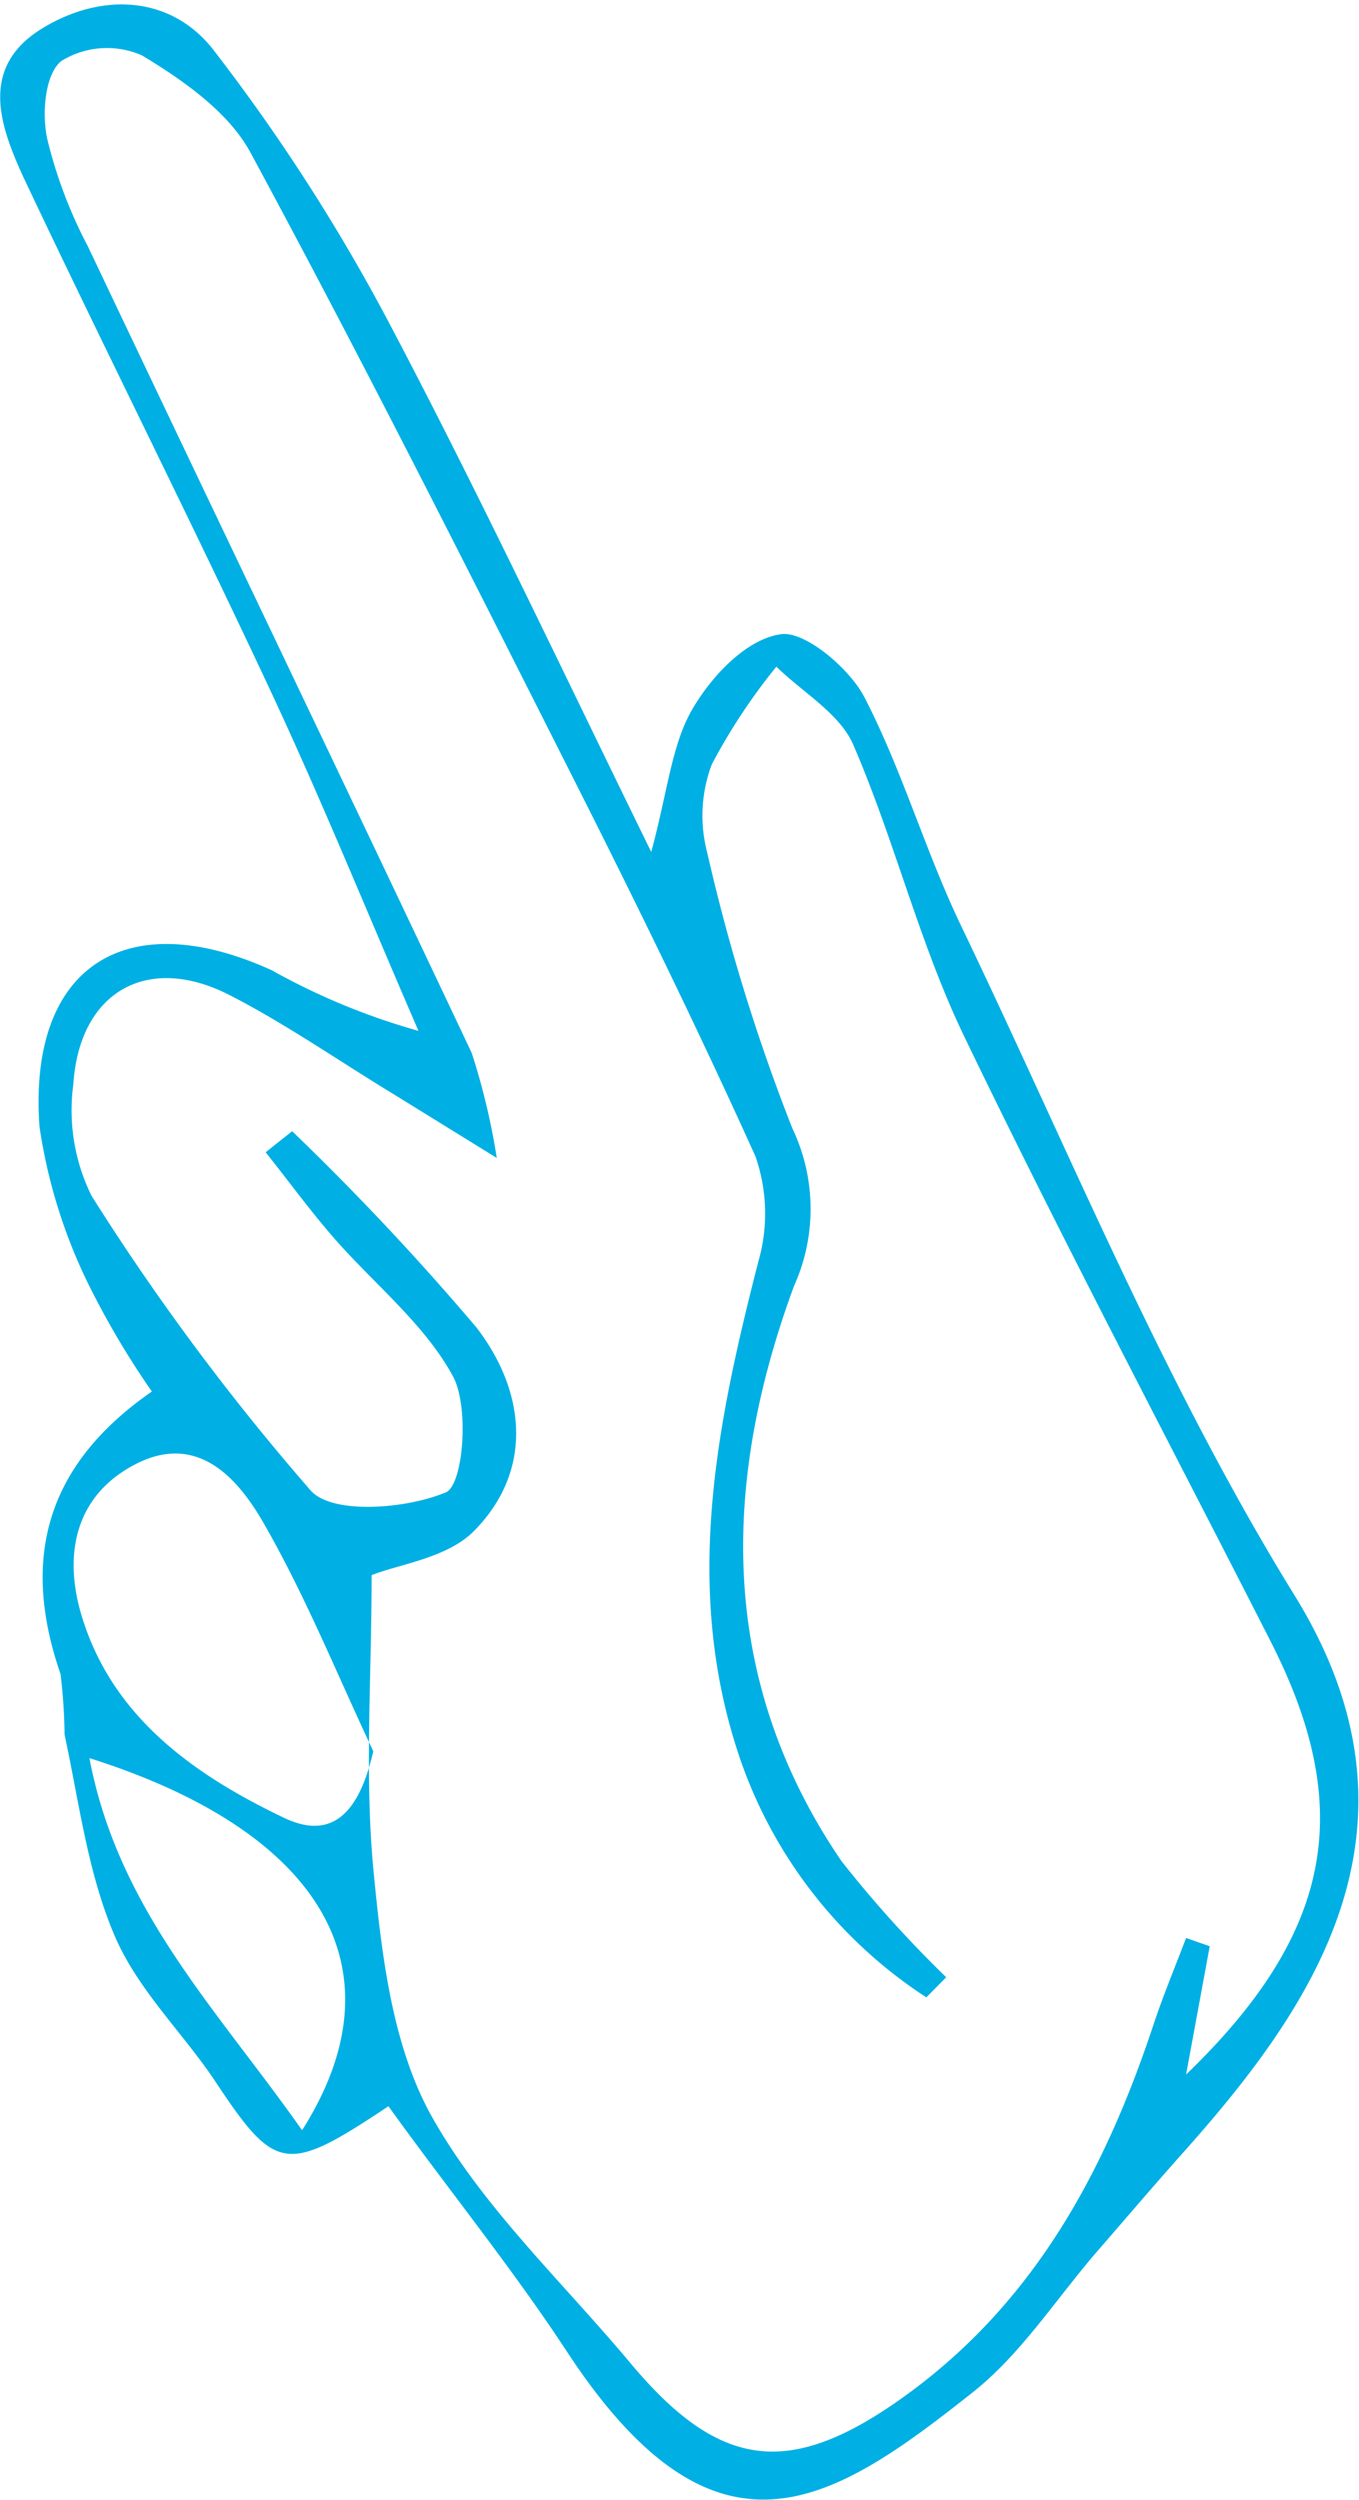 <?xml version="1.0" encoding="UTF-8"?> <svg xmlns="http://www.w3.org/2000/svg" id="Layer_1" data-name="Layer 1" viewBox="0 0 57.45 105.63"> <defs> <style>.cls-1{fill:#00b0e4;}</style> </defs> <title>Artboard 14</title> <path class="cls-1" d="M16.42,89c-4.36,2.91-4.78,2.79-7.4-1.17C7.64,85.8,5.76,84,4.81,81.71c-1.11-2.63-1.47-5.58-2.08-8.41a23.73,23.73,0,0,0-.17-2.56C.89,65.92,1.9,61.93,6.42,58.8a35.68,35.68,0,0,1-2.67-4.51,22.52,22.52,0,0,1-2.08-6.68C1.18,40.85,5.3,38.18,11.49,41a28.39,28.39,0,0,0,6.2,2.56c-2.1-4.84-4.08-9.73-6.32-14.51C8,21.85,4.41,14.72,1,7.51,0,5.33-.91,2.84,1.8,1.19,4.3-.33,7.21-.19,9,2.08a79.82,79.82,0,0,1,7.43,11.53C20.19,20.73,23.61,28,27.53,36c.71-2.63.87-4.57,1.76-6.07S31.62,27,33,26.8c1-.16,2.88,1.41,3.53,2.64,1.6,3.08,2.57,6.48,4.07,9.62,4.58,9.53,8.6,19.41,14.13,28.36,6.12,9.91.64,17.56-4.83,23.67-1.22,1.37-2.41,2.77-3.61,4.15-1.71,2-3.16,4.26-5.17,5.85C35.2,105.78,30.31,109,24,99.42,21.68,95.88,19,92.58,16.42,89ZM40,83.55l-.84.85a19.64,19.64,0,0,1-8-10.46c-2.26-7-.85-13.81.9-20.64a7.32,7.32,0,0,0-.13-4.45C29.46,43.39,26.82,38,24.14,32.7,19.7,23.91,15.27,15.11,10.59,6.45,9.66,4.73,7.74,3.39,6,2.34a3.67,3.67,0,0,0-3.41.24C1.9,3.14,1.76,4.81,2,5.88A19.55,19.55,0,0,0,3.71,10.4c5.4,11.37,10.85,22.71,16.23,34.09A28.62,28.62,0,0,1,21,48.93l-4.37-2.7c-2.34-1.42-4.6-3-7-4.22-3.45-1.72-6.28-.07-6.53,3.81a8.16,8.16,0,0,0,.77,4.71A100.56,100.56,0,0,0,13.15,63c.92,1,4,.77,5.7.06.73-.31,1-3.6.3-4.9-1.2-2.22-3.36-3.92-5.07-5.89-1-1.15-1.9-2.39-2.85-3.58l1.12-.89a111.91,111.91,0,0,1,7.78,8.28c2.06,2.66,2.46,6-.06,8.58-1.13,1.18-3.23,1.44-4.36,1.9,0,4.41-.31,8.54.09,12.6.34,3.5.79,7.3,2.45,10.27,2.16,3.85,5.54,7,8.43,10.46,3.83,4.57,6.83,4.81,11.69,1.27,5.4-3.94,8.35-9.45,10.39-15.6.41-1.24.92-2.45,1.38-3.67l1,.35-1,5.42c6.23-6,7.16-11.27,3.57-18.31-4.35-8.54-8.83-17-13-25.66-1.87-3.92-2.91-8.23-4.64-12.22-.57-1.32-2.14-2.21-3.25-3.3a25.27,25.27,0,0,0-2.73,4.13A6.13,6.13,0,0,0,29.89,36,81,81,0,0,0,33.5,47.69a7.9,7.9,0,0,1,.07,6.64c-3.07,8.32-3.24,16.62,2,24.31A49.43,49.43,0,0,0,40,83.55ZM15.78,74c-1.52-3.22-2.86-6.55-4.63-9.63-1.1-1.92-2.82-3.87-5.46-2.48s-3,4-2.2,6.51C4.8,72.58,8.21,75,12,76.81,14.11,77.82,15.21,76.49,15.78,74Zm-3,16c4.31-6.81.78-12.62-9-15.71C5,80.71,9.14,84.86,12.76,90Z"></path> </svg> 